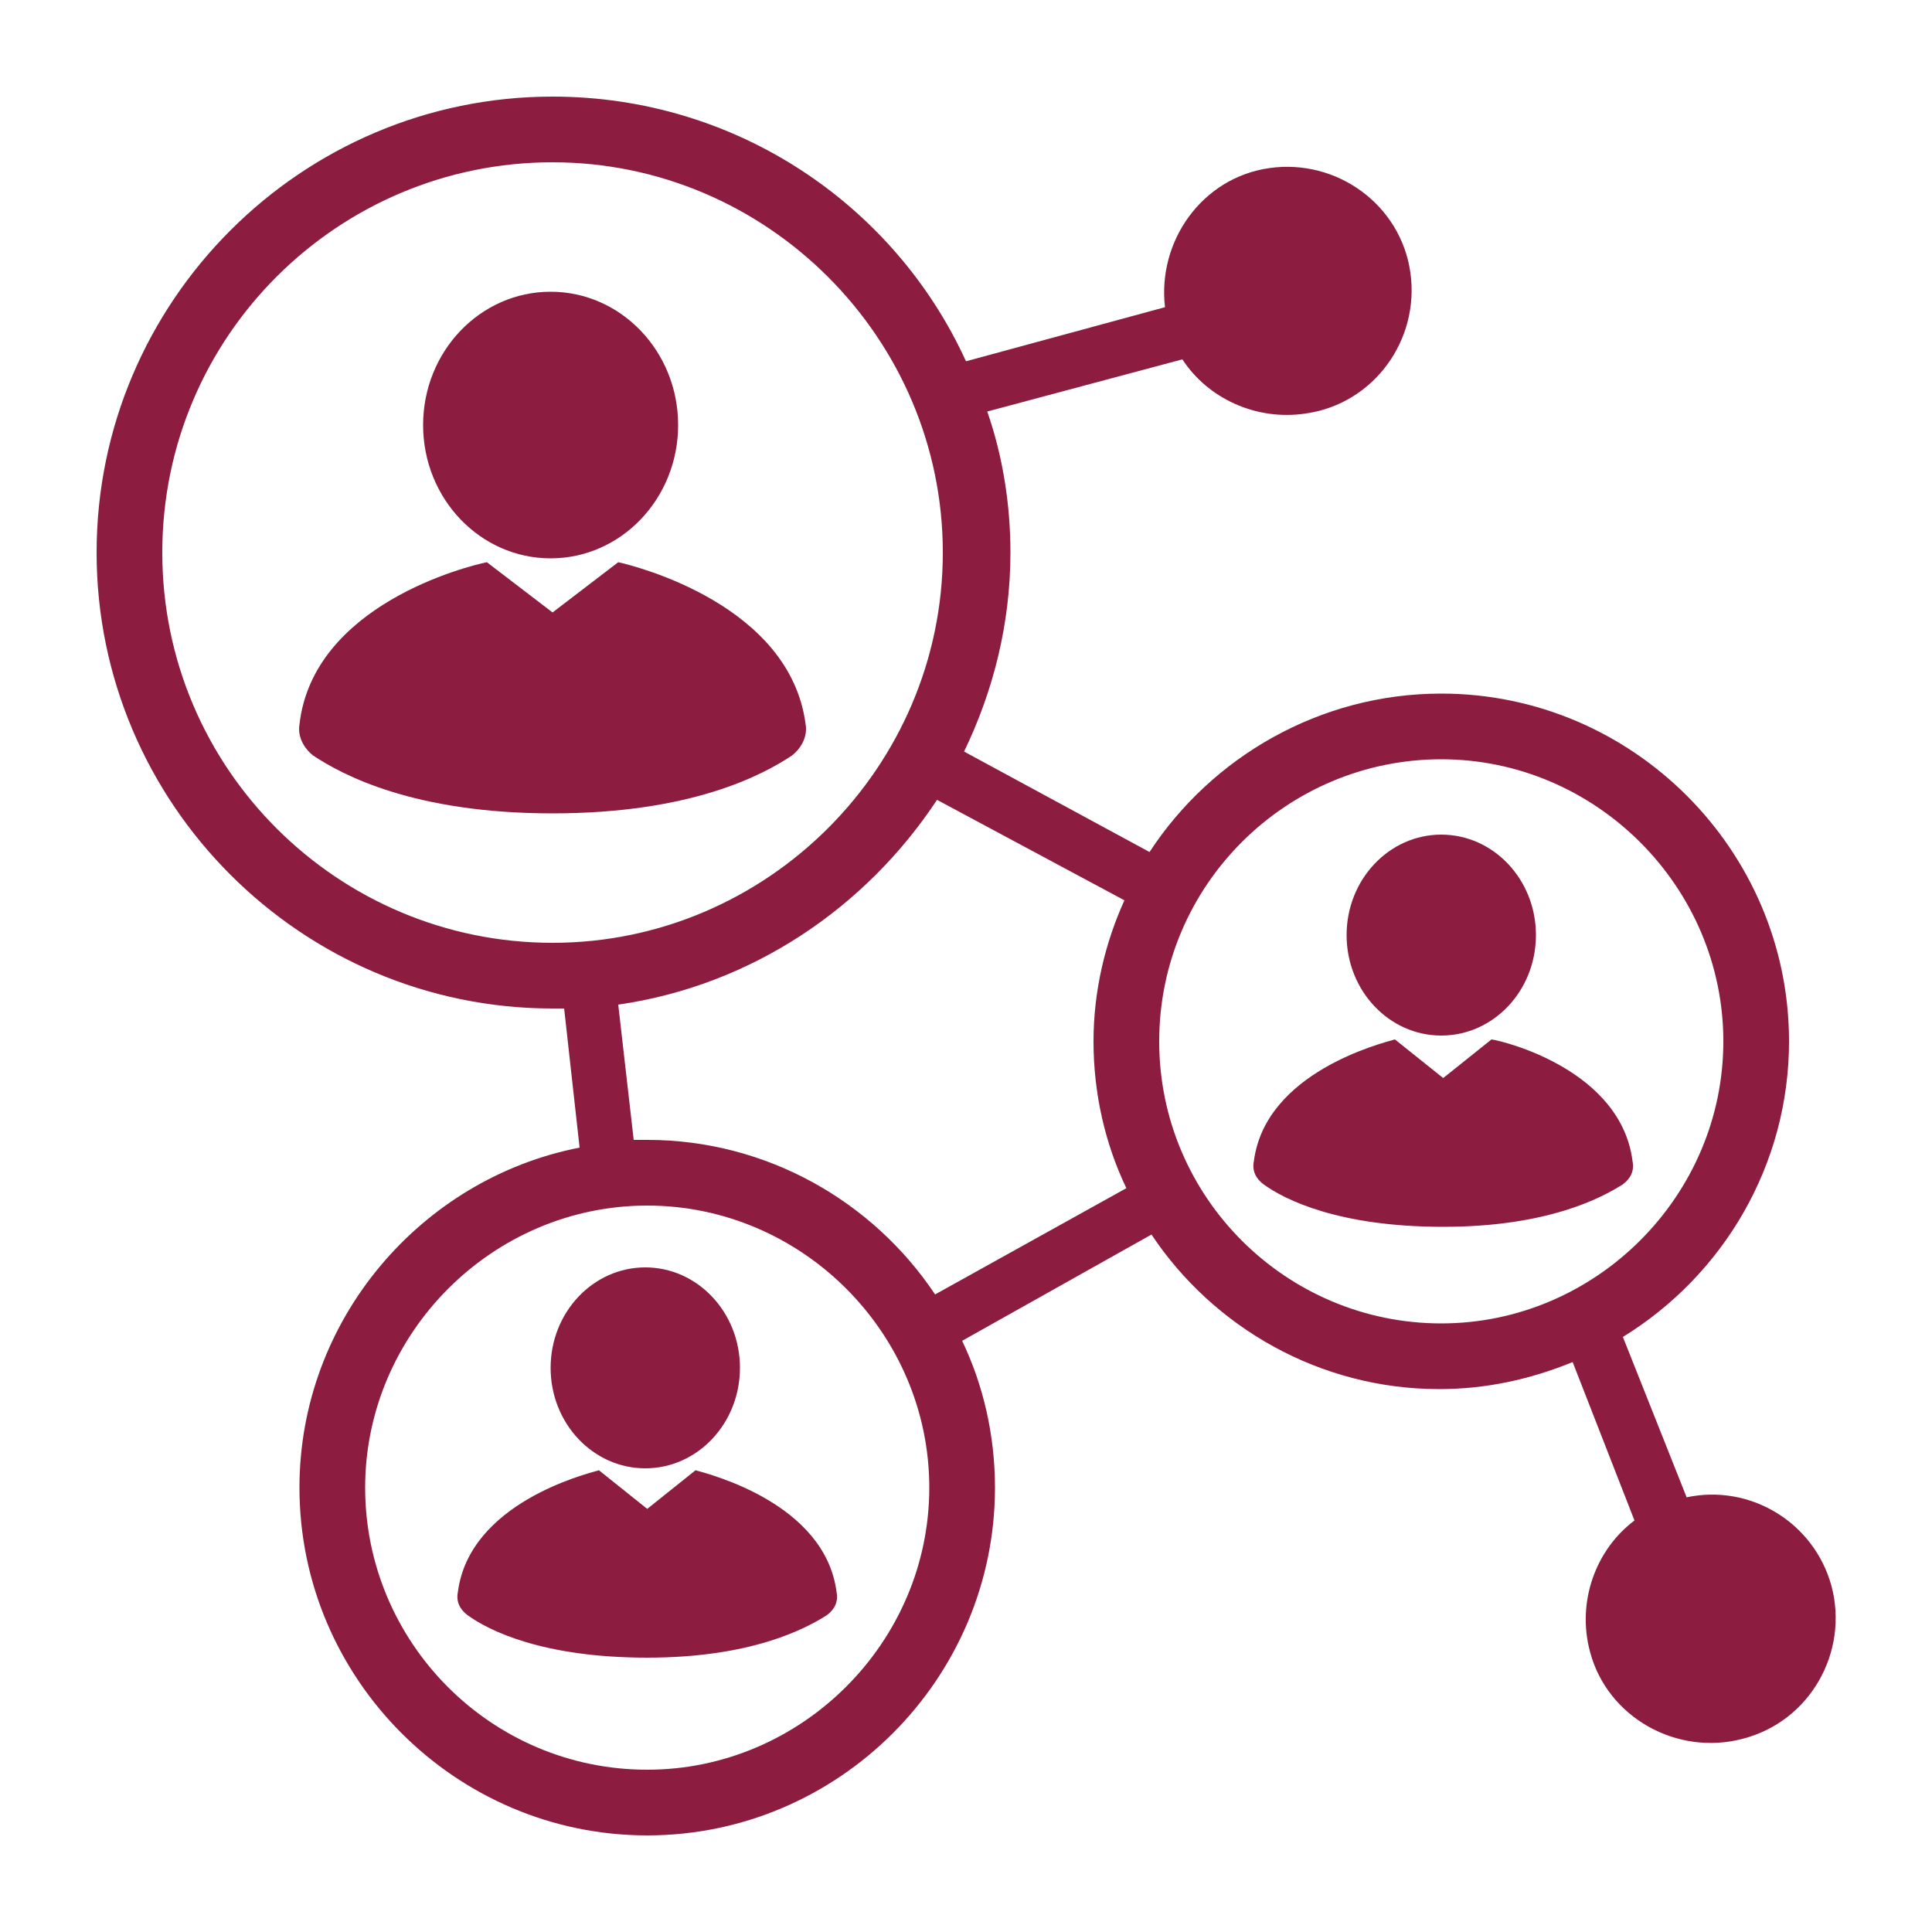 <svg height='100px' width='100px'  fill="#8C1D40" xmlns="http://www.w3.org/2000/svg" xmlns:xlink="http://www.w3.org/1999/xlink" version="1.1" x="0px" y="0px" viewBox="0 0 100 100" enable-background="new 0 0 100 100" xml:space="preserve"><g><ellipse cx="28.5" cy="22" rx="6.6" ry="6.9"></ellipse><path d="M32,29.1l-3.4,2.6l-3.4-2.6c-1,0.2-9,2.2-9.7,8.4c-0.1,0.6,0.2,1.2,0.7,1.6c1.5,1,5.2,3,12.4,3l0,0l0,0   c7.2,0,10.9-2,12.4-3c0.5-0.4,0.8-1,0.7-1.6C40.9,31.3,32.9,29.3,32,29.1z"></path><ellipse cx="74.6" cy="48.4" rx="4.9" ry="5.2"></ellipse><path d="M77.2,53.8l-2.5,2l-2.5-2c-0.7,0.2-6.7,1.7-7.3,6.3c-0.1,0.5,0.1,0.9,0.5,1.2c1.1,0.8,3.9,2.2,9.3,2.2l0,0l0,0   c5.4,0,8.2-1.5,9.3-2.2c0.4-0.3,0.6-0.7,0.5-1.2C83.9,55.4,77.9,53.9,77.2,53.8z"></path><ellipse cx="33.4" cy="70.8" rx="4.9" ry="5.2"></ellipse><path d="M36,76.1l-2.5,2l-2.5-2c-0.7,0.2-6.7,1.7-7.3,6.3c-0.1,0.5,0.1,0.9,0.5,1.2c1.1,0.8,3.9,2.2,9.3,2.2l0,0l0,0   c5.4,0,8.2-1.5,9.3-2.2c0.4-0.3,0.6-0.7,0.5-1.2C42.7,77.8,36.7,76.3,36,76.1z"></path><path d="M94.8,82.1c-0.9-3.3-4.2-5.3-7.5-4.6L84,69.2c5.2-3.2,8.6-8.9,8.6-15.3c0-9.9-8.1-18-18-18c-6.3,0-11.9,3.3-15.1,8.2   l-9.6-5.2c1.5-3.1,2.4-6.6,2.4-10.3c0-2.5-0.4-5-1.2-7.3l10.1-2.7c1.3,2,3.8,3.2,6.4,2.8c3.5-0.5,5.9-3.8,5.4-7.3   c-0.5-3.5-3.8-5.9-7.3-5.4c-3.5,0.5-5.8,3.8-5.4,7.2L50,18.7C46.3,10.6,38.1,5,28.6,5C15.6,5,5,15.6,5,28.6s10.6,23.6,23.6,23.6   c0.2,0,0.4,0,0.6,0l0.8,7.2C21.8,61,15.5,68.3,15.5,77c0,9.9,8.1,18,18,18s18-8.1,18-18c0-2.7-0.6-5.3-1.7-7.6l9.8-5.5   c3.2,4.8,8.7,8,14.9,8c2.4,0,4.7-0.5,6.9-1.4l3.2,8.2c-2,1.5-3,4.2-2.3,6.8c0.9,3.4,4.5,5.4,7.9,4.5C93.7,89.1,95.7,85.5,94.8,82.1   z M8.4,28.6c0-11.2,9.1-20.2,20.2-20.2s20.2,9.1,20.2,20.2s-9.1,20.2-20.2,20.2S8.4,39.8,8.4,28.6z M33.5,91.6   c-8.1,0-14.6-6.6-14.6-14.6s6.6-14.6,14.6-14.6S48.1,69,48.1,77S41.5,91.6,33.5,91.6z M48.4,67c-3.2-4.8-8.7-8-14.9-8   c-0.2,0-0.5,0-0.7,0L32,52c6.9-1,12.8-5,16.5-10.6l9.7,5.2c-1,2.2-1.6,4.7-1.6,7.3c0,2.7,0.6,5.3,1.7,7.6L48.4,67z M60,53.9   c0-8.1,6.6-14.6,14.6-14.6s14.6,6.6,14.6,14.6s-6.6,14.6-14.6,14.6S60,62,60,53.9z"></path></g></svg>